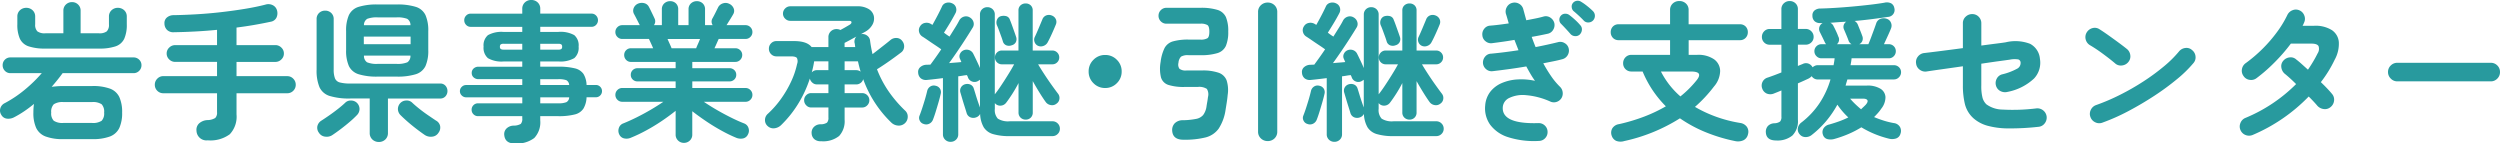<svg xmlns="http://www.w3.org/2000/svg" width="466.919" height="26.796" viewBox="0 0 466.919 26.796">
  <path id="パス_44336" data-name="パス 44336" d="M12.348,1.988a9,9,0,0,1-3.332-.5,3.176,3.176,0,0,1-1.75-1.6,6.707,6.707,0,0,1-.518-2.856q0-.476.028-.868t.084-.756A22.093,22.093,0,0,1,5.04-3.22,18.768,18.768,0,0,1,3.108-2.072a2.294,2.294,0,0,1-1.288.238A1.375,1.375,0,0,1,.756-2.548,1.456,1.456,0,0,1,.574-3.766,1.556,1.556,0,0,1,1.4-4.732,21.982,21.982,0,0,0,5.138-7.238a26.336,26.336,0,0,0,3.178-3.094H2.464a1.385,1.385,0,0,1-1.036-.434,1.455,1.455,0,0,1-.42-1.05,1.408,1.408,0,0,1,.42-1.036,1.408,1.408,0,0,1,1.036-.42H25.452a1.455,1.455,0,0,1,1.05.42,1.385,1.385,0,0,1,.434,1.036,1.43,1.43,0,0,1-.434,1.05,1.43,1.43,0,0,1-1.05.434H12.208q-.448.616-.966,1.26T10.164-7.784q.476-.056,1.022-.1t1.162-.042h5.376a9.212,9.212,0,0,1,3.346.49,3.123,3.123,0,0,1,1.736,1.582,6.786,6.786,0,0,1,.518,2.884,6.707,6.707,0,0,1-.518,2.856,3.178,3.178,0,0,1-1.736,1.6,8.978,8.978,0,0,1-3.346.5ZM8.988-14.924a9.409,9.409,0,0,1-3.136-.42,2.759,2.759,0,0,1-1.624-1.414,6.345,6.345,0,0,1-.476-2.7v-1.428a1.552,1.552,0,0,1,.49-1.2,1.7,1.7,0,0,1,1.19-.448,1.664,1.664,0,0,1,1.162.448,1.552,1.552,0,0,1,.49,1.2v1.428a1.72,1.72,0,0,0,.406,1.316,2.292,2.292,0,0,0,1.5.364h3.36v-4.2a1.54,1.54,0,0,1,.476-1.176,1.615,1.615,0,0,1,1.148-.448,1.581,1.581,0,0,1,1.12.448,1.54,1.54,0,0,1,.476,1.176v4.2h3.416a2.236,2.236,0,0,0,1.47-.364,1.72,1.72,0,0,0,.406-1.316v-1.428a1.552,1.552,0,0,1,.49-1.2,1.664,1.664,0,0,1,1.162-.448,1.7,1.7,0,0,1,1.19.448,1.552,1.552,0,0,1,.49,1.2v1.428a6.345,6.345,0,0,1-.476,2.7,2.759,2.759,0,0,1-1.61,1.414,9.281,9.281,0,0,1-3.122.42ZM12.376-1.036h5.292A2.92,2.92,0,0,0,19.5-1.442a1.986,1.986,0,0,0,.462-1.526A2.031,2.031,0,0,0,19.5-4.522a2.92,2.92,0,0,0-1.834-.406H12.376a2.927,2.927,0,0,0-1.82.406,1.993,1.993,0,0,0-.476,1.554,1.949,1.949,0,0,0,.476,1.526A2.927,2.927,0,0,0,12.376-1.036ZM39.312,2.212a1.859,1.859,0,0,1-2.1-1.764,1.631,1.631,0,0,1,.462-1.372,2.47,2.47,0,0,1,1.638-.644,2.851,2.851,0,0,0,1.4-.392,1.386,1.386,0,0,0,.336-1.092V-6.58H31.024a1.542,1.542,0,0,1-1.134-.462,1.542,1.542,0,0,1-.462-1.134A1.556,1.556,0,0,1,29.89-9.3a1.519,1.519,0,0,1,1.134-.476H41.048v-2.66H33.236a1.556,1.556,0,0,1-1.12-.462A1.487,1.487,0,0,1,31.64-14a1.487,1.487,0,0,1,.476-1.106,1.556,1.556,0,0,1,1.12-.462h7.812v-2.856q-2.016.2-4.06.308t-4,.14a1.671,1.671,0,0,1-1.26-.42,1.664,1.664,0,0,1-.5-1.2,1.342,1.342,0,0,1,.476-1.148,1.944,1.944,0,0,1,1.288-.42Q35-21.2,37.31-21.336t4.62-.406q2.31-.266,4.41-.616t3.724-.77a1.816,1.816,0,0,1,1.414.112,1.523,1.523,0,0,1,.77.952,1.914,1.914,0,0,1-.1,1.358,1.451,1.451,0,0,1-1.078.77q-1.428.308-3.038.588t-3.346.5v3.276H51.94a1.556,1.556,0,0,1,1.12.462A1.487,1.487,0,0,1,53.536-14a1.487,1.487,0,0,1-.476,1.106,1.556,1.556,0,0,1-1.12.462H44.688v2.66h9.464a1.519,1.519,0,0,1,1.134.476,1.556,1.556,0,0,1,.462,1.12,1.542,1.542,0,0,1-.462,1.134,1.542,1.542,0,0,1-1.134.462H44.688v3.948a4.777,4.777,0,0,1-1.26,3.71A6.078,6.078,0,0,1,39.312,2.212Zm31.752-11.9a11.33,11.33,0,0,1-3.584-.448,2.976,2.976,0,0,1-1.806-1.526,7.011,7.011,0,0,1-.518-2.982v-3.528a7.11,7.11,0,0,1,.518-3,2.967,2.967,0,0,1,1.806-1.54,11.33,11.33,0,0,1,3.584-.448h3.5a11.445,11.445,0,0,1,3.612.448,2.967,2.967,0,0,1,1.806,1.54,7.11,7.11,0,0,1,.518,3v3.528a7.011,7.011,0,0,1-.518,2.982,2.976,2.976,0,0,1-1.806,1.526,11.445,11.445,0,0,1-3.612.448Zm.2,12.208a1.721,1.721,0,0,1-1.2-.462,1.607,1.607,0,0,1-.5-1.246V-5.6H65.968a12.4,12.4,0,0,1-3.892-.476,3.076,3.076,0,0,1-1.9-1.652,8.053,8.053,0,0,1-.532-3.248v-9.436a1.518,1.518,0,0,1,.462-1.162,1.594,1.594,0,0,1,1.134-.434,1.594,1.594,0,0,1,1.134.434,1.518,1.518,0,0,1,.462,1.162v9.38a4.532,4.532,0,0,0,.238,1.666,1.319,1.319,0,0,0,.91.77,7.43,7.43,0,0,0,1.96.2H82.712a1.263,1.263,0,0,1,1.008.42,1.45,1.45,0,0,1,.364.98,1.45,1.45,0,0,1-.364.98,1.263,1.263,0,0,1-1.008.42H72.968V.812a1.631,1.631,0,0,1-.49,1.246A1.707,1.707,0,0,1,71.26,2.52ZM79.828,1.2Q79.1.7,78.26.056T76.65-1.26q-.77-.672-1.33-1.232a1.653,1.653,0,0,1-.49-1.12,1.634,1.634,0,0,1,.462-1.148,1.539,1.539,0,0,1,1.078-.462,1.447,1.447,0,0,1,1.162.434q.532.5,1.33,1.134T80.5-2.45q.84.574,1.428.966a1.5,1.5,0,0,1,.784,1.008A1.6,1.6,0,0,1,82.4.812a1.534,1.534,0,0,1-1.162.714A2.039,2.039,0,0,1,79.828,1.2ZM62.664,1.176a1.9,1.9,0,0,1-1.4.35A1.545,1.545,0,0,1,60.088.812a1.534,1.534,0,0,1-.294-1.274,1.661,1.661,0,0,1,.77-1.022q.616-.392,1.442-.966t1.624-1.2q.8-.63,1.33-1.134a1.447,1.447,0,0,1,1.162-.434A1.539,1.539,0,0,1,67.2-4.76a1.634,1.634,0,0,1,.462,1.148,1.653,1.653,0,0,1-.49,1.12A17.879,17.879,0,0,1,65.856-1.26q-.784.672-1.61,1.3T62.664,1.176Zm5.8-16.912H77.2v-1.428H68.46Zm2.632,3.668h3.444a4.752,4.752,0,0,0,2.058-.294,1.415,1.415,0,0,0,.574-1.246h-8.68a1.415,1.415,0,0,0,.574,1.246A4.658,4.658,0,0,0,71.092-12.068Zm-2.6-7.224h8.68a1.347,1.347,0,0,0-.616-1.19,5.113,5.113,0,0,0-2.016-.266H71.092a5.011,5.011,0,0,0-1.988.266A1.347,1.347,0,0,0,68.488-19.292ZM96.656,2.8q-1.792,0-1.96-1.54A1.464,1.464,0,0,1,95.088.028a1.942,1.942,0,0,1,1.344-.56,2.722,2.722,0,0,0,1.344-.322,1.4,1.4,0,0,0,.28-1.05V-2.3H89.8a1.162,1.162,0,0,1-.854-.35,1.162,1.162,0,0,1-.35-.854,1.162,1.162,0,0,1,.35-.854A1.162,1.162,0,0,1,89.8-4.7h8.26v-1.12h-10.5a1.121,1.121,0,0,1-.8-.336,1.084,1.084,0,0,1-.35-.812,1.084,1.084,0,0,1,.35-.812,1.121,1.121,0,0,1,.8-.336h10.5V-9.212H89.88a1.3,1.3,0,0,1-.9-.322,1.053,1.053,0,0,1-.364-.826,1.084,1.084,0,0,1,.364-.854,1.3,1.3,0,0,1,.9-.322h8.176v-.98H94.584a5.093,5.093,0,0,1-2.94-.616,2.546,2.546,0,0,1-.812-2.156,2.5,2.5,0,0,1,.812-2.142,5.189,5.189,0,0,1,2.94-.6h3.472v-.952H88.424a1.14,1.14,0,0,1-.854-.364,1.209,1.209,0,0,1-.35-.868,1.209,1.209,0,0,1,.35-.868,1.14,1.14,0,0,1,.854-.364h9.632v-.868a1.586,1.586,0,0,1,.49-1.232A1.7,1.7,0,0,1,99.736-24a1.7,1.7,0,0,1,1.19.448,1.586,1.586,0,0,1,.49,1.232v.868h9.576a1.14,1.14,0,0,1,.854.364,1.209,1.209,0,0,1,.35.868,1.209,1.209,0,0,1-.35.868,1.14,1.14,0,0,1-.854.364h-9.576v.952H104.8a5.257,5.257,0,0,1,2.968.6,2.5,2.5,0,0,1,.812,2.142,2.546,2.546,0,0,1-.812,2.156,5.159,5.159,0,0,1-2.968.616h-3.388v.98h3.332a12.442,12.442,0,0,1,3.122.308,2.693,2.693,0,0,1,1.624,1.05,4.21,4.21,0,0,1,.574,2.058H111.8a1.106,1.106,0,0,1,.812.336,1.106,1.106,0,0,1,.336.812,1.106,1.106,0,0,1-.336.812,1.106,1.106,0,0,1-.812.336h-1.736a4.484,4.484,0,0,1-.574,2.1,2.668,2.668,0,0,1-1.61,1.106,11.9,11.9,0,0,1-3.136.322h-3.332v.784a4.255,4.255,0,0,1-1.12,3.3A5.369,5.369,0,0,1,96.656,2.8Zm4.76-7.5h3.332a3.976,3.976,0,0,0,1.54-.21,1.049,1.049,0,0,0,.532-.91h-5.4Zm0-3.416h5.4a1.063,1.063,0,0,0-.546-.91,4.408,4.408,0,0,0-1.526-.182h-3.332Zm-6.832-6.608h3.472V-15.82H94.584a.972.972,0,0,0-.546.112.528.528,0,0,0-.154.448.489.489,0,0,0,.154.42A.972.972,0,0,0,94.584-14.728Zm6.832,0H104.8a.972.972,0,0,0,.546-.112.489.489,0,0,0,.154-.42.528.528,0,0,0-.154-.448.972.972,0,0,0-.546-.112h-3.388ZM128.24,2.688a1.525,1.525,0,0,1-1.078-.434A1.484,1.484,0,0,1,126.7,1.12V-3.3q-1.148.924-2.576,1.89T121.2.364a27.873,27.873,0,0,1-2.814,1.344,2.033,2.033,0,0,1-1.26.154,1.3,1.3,0,0,1-.952-.742,1.543,1.543,0,0,1-.084-1.19,1.341,1.341,0,0,1,.84-.882q1.12-.448,2.45-1.106t2.646-1.428q1.316-.77,2.38-1.5h-7.672a1.24,1.24,0,0,1-.91-.378,1.24,1.24,0,0,1-.378-.91,1.24,1.24,0,0,1,.378-.91,1.24,1.24,0,0,1,.91-.378H126.7V-8.792h-7.112a1.243,1.243,0,0,1-.9-.35,1.172,1.172,0,0,1-.364-.882,1.172,1.172,0,0,1,.364-.882,1.243,1.243,0,0,1,.9-.35H126.7v-1.176h-8.344a1.2,1.2,0,0,1-.9-.378,1.265,1.265,0,0,1-.364-.91,1.218,1.218,0,0,1,.364-.9,1.218,1.218,0,0,1,.9-.364H122.5q-.2-.476-.42-.952t-.364-.784h-4.984a1.24,1.24,0,0,1-.91-.378,1.24,1.24,0,0,1-.378-.91,1.24,1.24,0,0,1,.378-.91,1.24,1.24,0,0,1,.91-.378h3.3a.651.651,0,0,1-.112-.168q-.2-.392-.5-.98t-.5-.952a1.278,1.278,0,0,1-.042-1.12,1.5,1.5,0,0,1,.826-.812,1.793,1.793,0,0,1,1.148-.07,1.3,1.3,0,0,1,.868.714q.112.2.308.6l.406.84q.21.434.322.686a1.176,1.176,0,0,1-.112,1.26h1.484v-2.94a1.43,1.43,0,0,1,.462-1.134,1.582,1.582,0,0,1,1.078-.406,1.518,1.518,0,0,1,1.078.406,1.477,1.477,0,0,1,.434,1.134v2.94h1.932v-2.94a1.43,1.43,0,0,1,.462-1.134,1.582,1.582,0,0,1,1.078-.406,1.568,1.568,0,0,1,1.092.406,1.452,1.452,0,0,1,.448,1.134v2.94h1.428a1.184,1.184,0,0,1-.028-1.288q.224-.392.56-1.064l.5-1.008a1.52,1.52,0,0,1,.9-.714,1.5,1.5,0,0,1,1.12.07,1.6,1.6,0,0,1,.854.84,1.223,1.223,0,0,1-.07,1.12q-.2.364-.56.938t-.616.994a.22.22,0,0,0-.042.056.219.219,0,0,1-.042.056h3.556a1.241,1.241,0,0,1,.91.378,1.24,1.24,0,0,1,.378.91,1.24,1.24,0,0,1-.378.91,1.24,1.24,0,0,1-.91.378h-5.012q-.14.308-.35.784t-.434.952h3.892a1.265,1.265,0,0,1,.91.364,1.2,1.2,0,0,1,.378.9,1.24,1.24,0,0,1-.378.91,1.241,1.241,0,0,1-.91.378h-8.036v1.176h6.944a1.243,1.243,0,0,1,.9.35,1.172,1.172,0,0,1,.364.882,1.172,1.172,0,0,1-.364.882,1.243,1.243,0,0,1-.9.35h-6.944V-7.56h9.94a1.241,1.241,0,0,1,.91.378,1.24,1.24,0,0,1,.378.91,1.24,1.24,0,0,1-.378.91,1.241,1.241,0,0,1-.91.378h-7.784q1.064.728,2.366,1.484t2.646,1.428q1.344.672,2.492,1.12a1.341,1.341,0,0,1,.84.882,1.469,1.469,0,0,1-.112,1.19,1.292,1.292,0,0,1-.924.742,2.193,2.193,0,0,1-1.26-.126A27.147,27.147,0,0,1,135.3.42q-1.484-.812-2.912-1.778T129.808-3.22V1.12a1.484,1.484,0,0,1-.462,1.134A1.559,1.559,0,0,1,128.24,2.688Zm-2.3-17.668h4.592q.112-.308.322-.77t.406-.966h-6.076q.224.5.434.966T125.944-14.98ZM153.86,2.38a1.766,1.766,0,0,1-1.232-.364A1.5,1.5,0,0,1,152.1.924a1.486,1.486,0,0,1,.406-1.19,1.72,1.72,0,0,1,1.246-.518,2.121,2.121,0,0,0,1.218-.308,1.3,1.3,0,0,0,.266-.952V-3.92h-3.22a1.243,1.243,0,0,1-.924-.406,1.31,1.31,0,0,1-.392-.938,1.3,1.3,0,0,1,.392-.952,1.264,1.264,0,0,1,.924-.392h3.22V-8.232h-2.156a1.23,1.23,0,0,1-.84-.322,1.5,1.5,0,0,1-.476-.77,21.574,21.574,0,0,1-2.226,4.788A20.436,20.436,0,0,1,146.44-.672a2.135,2.135,0,0,1-1.246.63A1.56,1.56,0,0,1,143.92-.42a1.466,1.466,0,0,1-.532-1.19,1.541,1.541,0,0,1,.532-1.134A17.893,17.893,0,0,0,146.4-5.558a20.071,20.071,0,0,0,1.876-3.22,15.3,15.3,0,0,0,1.106-3.262,1.44,1.44,0,0,0-.028-1.12q-.224-.308-1.12-.308h-2.688a1.362,1.362,0,0,1-1.022-.42,1.4,1.4,0,0,1-.406-1.008,1.4,1.4,0,0,1,.406-1.008,1.362,1.362,0,0,1,1.022-.42h3.276q2.408,0,3.276,1.12h3.136v-1.82a1.462,1.462,0,0,1,.448-1.12,1.5,1.5,0,0,1,1.064-.42,1.605,1.605,0,0,1,.728.168q.476-.252.938-.518t.742-.434q.392-.224.392-.49t-.5-.266H148.12a1.319,1.319,0,0,1-.966-.406,1.288,1.288,0,0,1-.406-.938,1.319,1.319,0,0,1,.406-.966,1.319,1.319,0,0,1,.966-.406h12.46a3.937,3.937,0,0,1,2.184.518,2.066,2.066,0,0,1,.952,1.3,2.334,2.334,0,0,1-.252,1.6,3.389,3.389,0,0,1-1.428,1.372l-.784.448a.226.226,0,0,1,.1-.028.1.1,0,0,0,.07-.028,1.466,1.466,0,0,1,1.064.308,1.309,1.309,0,0,1,.532.952q.084.644.2,1.274t.252,1.218q.56-.42,1.2-.924l1.232-.966q.588-.462.952-.77A1.636,1.636,0,0,1,168-16.9a1.342,1.342,0,0,1,1.036.574,1.54,1.54,0,0,1,.336,1.12,1.391,1.391,0,0,1-.56,1.008q-.476.364-1.3.966t-1.694,1.19q-.868.588-1.512.98A19.856,19.856,0,0,0,166.5-6.9,23.309,23.309,0,0,0,169.6-3.3a1.489,1.489,0,0,1,.448,1.162,1.635,1.635,0,0,1-.532,1.162,1.673,1.673,0,0,1-1.26.434,1.991,1.991,0,0,1-1.288-.574,21.243,21.243,0,0,1-5.236-8.092,1.284,1.284,0,0,1-.476.7,1.34,1.34,0,0,1-.84.28h-2.156v1.624h3.276a1.3,1.3,0,0,1,.952.392,1.3,1.3,0,0,1,.392.952,1.31,1.31,0,0,1-.392.938,1.274,1.274,0,0,1-.952.406h-3.276v2.268A4.057,4.057,0,0,1,157.234,1.4,4.779,4.779,0,0,1,153.86,2.38Zm-1.736-12.852a1.254,1.254,0,0,1,.952-.42h2.156v-1.652h-2.66l-.028.168A17.91,17.91,0,0,1,152.124-10.472Zm9.128-.14q-.28-.924-.5-1.932h-2.492v1.652h2.156A1.34,1.34,0,0,1,161.252-10.612Zm-3-4.592h1.988l-.056-.448a2.785,2.785,0,0,0-.084-.42,1.476,1.476,0,0,1,.07-.616,1.243,1.243,0,0,1,.294-.476q-.532.28-1.092.588t-1.12.588Zm19.8,17.7a1.425,1.425,0,0,1-1.008-.392,1.35,1.35,0,0,1-.42-1.036V-9.408q-.868.112-1.638.2t-1.33.14a1.554,1.554,0,0,1-1.176-.308A1.438,1.438,0,0,1,172-10.388a1.164,1.164,0,0,1,.336-1.022,1.786,1.786,0,0,1,1.2-.49l.756-.028q.392-.532.924-1.274t1.092-1.582q-.5-.364-1.2-.826t-1.33-.9q-.63-.434-.994-.658a1.4,1.4,0,0,1-.616-.868,1.283,1.283,0,0,1,.2-1.064,1.3,1.3,0,0,1,.91-.616,1.519,1.519,0,0,1,1.106.2l.28.168q.28-.5.63-1.148t.658-1.26q.308-.616.476-.98a1.179,1.179,0,0,1,.812-.728,1.539,1.539,0,0,1,1.148.112,1.217,1.217,0,0,1,.686.8,1.337,1.337,0,0,1-.126,1.05q-.2.392-.574,1.05t-.8,1.344q-.42.686-.756,1.218.5.392,1.036.728l1.05-1.68q.49-.784.77-1.344a1.463,1.463,0,0,1,.868-.7,1.333,1.333,0,0,1,1.092.14,1.432,1.432,0,0,1,.686.84,1.241,1.241,0,0,1-.154,1.092q-.56.924-1.3,2.072t-1.54,2.324q-.8,1.176-1.554,2.212.588-.056,1.176-.1t1.12-.1l-.252-.588a1.067,1.067,0,0,1,0-.952,1.3,1.3,0,0,1,.7-.672,1.431,1.431,0,0,1,1.022-.014,1.349,1.349,0,0,1,.742.658q.224.448.6,1.232t.658,1.456v-9.968a1.329,1.329,0,0,1,.406-1.022,1.369,1.369,0,0,1,.966-.378,1.4,1.4,0,0,1,.994.378,1.329,1.329,0,0,1,.406,1.022V-6.384q.5-.616,1.162-1.61t1.33-2.072q.672-1.078,1.12-1.918h-2.3a1.24,1.24,0,0,1-.91-.378,1.241,1.241,0,0,1-.378-.91,1.24,1.24,0,0,1,.378-.91,1.241,1.241,0,0,1,.91-.378h3.108v-7.476a1.229,1.229,0,0,1,.392-.966,1.379,1.379,0,0,1,.952-.35,1.328,1.328,0,0,1,.938.35,1.251,1.251,0,0,1,.378.966v7.476h3.668a1.24,1.24,0,0,1,.91.378,1.24,1.24,0,0,1,.378.91,1.241,1.241,0,0,1-.378.91,1.24,1.24,0,0,1-.91.378H194.4q.476.812,1.162,1.862t1.386,2.03q.7.98,1.176,1.6a1.273,1.273,0,0,1,.252.994,1.218,1.218,0,0,1-.532.854,1.286,1.286,0,0,1-1.036.28,1.446,1.446,0,0,1-.952-.532q-.532-.728-1.19-1.792T193.4-8.848V-3a1.3,1.3,0,0,1-.378.98,1.3,1.3,0,0,1-.938.364,1.348,1.348,0,0,1-.952-.364,1.273,1.273,0,0,1-.392-.98V-8.484q-.532,1.036-1.148,2t-1.176,1.694a1.371,1.371,0,0,1-.924.518,1.286,1.286,0,0,1-1.008-.294l-.168-.168v1.064a2.378,2.378,0,0,0,.56,1.834,3.589,3.589,0,0,0,2.24.49h7.952a1.352,1.352,0,0,1,.994.406,1.352,1.352,0,0,1,.406.994,1.319,1.319,0,0,1-.406.966,1.352,1.352,0,0,1-.994.406h-7.952a10.552,10.552,0,0,1-3.136-.378A3.057,3.057,0,0,1,184.24-.224a5.433,5.433,0,0,1-.672-2.492,1.307,1.307,0,0,1-.756.644,1.442,1.442,0,0,1-1.064-.014,1.23,1.23,0,0,1-.7-.8q-.14-.476-.364-1.176t-.434-1.414l-.35-1.19a1.232,1.232,0,0,1,.1-1.022,1.267,1.267,0,0,1,.77-.574,1.446,1.446,0,0,1,.994.07,1.156,1.156,0,0,1,.63.77q.14.42.336,1.078t.42,1.316q.224.658.392,1.106V-9.1a4.7,4.7,0,0,1-.448.28,1.283,1.283,0,0,1-1.078.028,1.274,1.274,0,0,1-.714-.728,1.094,1.094,0,0,0-.084-.224l-.112-.224q-.364.028-.77.1t-.854.126V1.064a1.35,1.35,0,0,1-.42,1.036A1.425,1.425,0,0,1,178.052,2.492ZM173.04-.84a1.139,1.139,0,0,1-.742-.616,1.1,1.1,0,0,1-.042-.952q.224-.56.5-1.4t.532-1.708q.252-.868.392-1.484a1.324,1.324,0,0,1,.588-.84,1.2,1.2,0,0,1,.98-.14,1.24,1.24,0,0,1,.812.532,1.231,1.231,0,0,1,.14,1.008q-.14.644-.392,1.512t-.518,1.736q-.266.868-.518,1.512a1.388,1.388,0,0,1-.686.784A1.281,1.281,0,0,1,173.04-.84Zm21.308-14.616a1.2,1.2,0,0,1-.616-.714,1.17,1.17,0,0,1,.056-.938q.308-.644.714-1.61t.686-1.638a1.273,1.273,0,0,1,.714-.756,1.381,1.381,0,0,1,1.022,0,1.342,1.342,0,0,1,.77.672,1.215,1.215,0,0,1,.014,1.036q-.28.7-.742,1.722t-.826,1.666a1.43,1.43,0,0,1-.8.616A1.308,1.308,0,0,1,194.348-15.456Zm-4.872-.084a1.412,1.412,0,0,1-1.036,0,1.1,1.1,0,0,1-.616-.7q-.112-.392-.322-.966l-.42-1.148q-.21-.574-.378-.938a1.36,1.36,0,0,1,.028-1.05,1.087,1.087,0,0,1,.7-.63,1.949,1.949,0,0,1,1.036,0,1.014,1.014,0,0,1,.672.7q.168.392.378.98l.42,1.176q.21.588.35,1.008a1.27,1.27,0,0,1-.042.966A1.173,1.173,0,0,1,189.476-15.54ZM206.92-7.56a2.972,2.972,0,0,1-2.184-.9,2.972,2.972,0,0,1-.9-2.184,2.972,2.972,0,0,1,.9-2.184,2.972,2.972,0,0,1,2.184-.9,2.972,2.972,0,0,1,2.184.9,2.972,2.972,0,0,1,.9,2.184,2.972,2.972,0,0,1-.9,2.184A2.972,2.972,0,0,1,206.92-7.56ZM221.536,2.1q-2.016,0-2.1-1.736a1.789,1.789,0,0,1,.476-1.33,2.079,2.079,0,0,1,1.54-.574,14.111,14.111,0,0,0,2.464-.252,2.294,2.294,0,0,0,1.3-.714,3.429,3.429,0,0,0,.63-1.582q.056-.392.14-.854t.14-.938a1.94,1.94,0,0,0-.21-1.512,2.622,2.622,0,0,0-1.722-.364H221.76a9.432,9.432,0,0,1-3.024-.378,2.1,2.1,0,0,1-1.386-1.4,7,7,0,0,1-.07-2.9,8.037,8.037,0,0,1,.742-2.6,2.57,2.57,0,0,1,1.554-1.232,10.284,10.284,0,0,1,2.968-.336h2.128a2.4,2.4,0,0,0,1.372-.266q.336-.266.336-1.218t-.336-1.218a2.4,2.4,0,0,0-1.372-.266h-6.3a1.43,1.43,0,0,1-1.05-.434,1.43,1.43,0,0,1-.434-1.05,1.43,1.43,0,0,1,.434-1.05,1.43,1.43,0,0,1,1.05-.434h6.3a10.359,10.359,0,0,1,3.234.392,2.528,2.528,0,0,1,1.568,1.344,6.658,6.658,0,0,1,.434,2.688,6.675,6.675,0,0,1-.434,2.674,2.52,2.52,0,0,1-1.568,1.358,10.359,10.359,0,0,1-3.234.392h-2.184a2.479,2.479,0,0,0-1.386.266,1.8,1.8,0,0,0-.49,1.162,1.344,1.344,0,0,0,.182,1.106,1.881,1.881,0,0,0,1.33.322h2.856a9.133,9.133,0,0,1,3.122.42A2.449,2.449,0,0,1,229.6-9a5.942,5.942,0,0,1,.2,2.758q-.056.672-.182,1.456t-.21,1.316a8.7,8.7,0,0,1-1.288,3.5,4.311,4.311,0,0,1-2.436,1.638A16.031,16.031,0,0,1,221.536,2.1Zm15.736.252a1.8,1.8,0,0,1-1.26-.49,1.685,1.685,0,0,1-.532-1.3V-21.728a1.685,1.685,0,0,1,.532-1.3,1.8,1.8,0,0,1,1.26-.49,1.784,1.784,0,0,1,1.274.49,1.708,1.708,0,0,1,.518,1.3V.56a1.708,1.708,0,0,1-.518,1.3A1.784,1.784,0,0,1,237.272,2.352Zm12.46.14a1.425,1.425,0,0,1-1.008-.392,1.35,1.35,0,0,1-.42-1.036V-9.408q-.868.112-1.638.2t-1.33.14a1.554,1.554,0,0,1-1.176-.308,1.438,1.438,0,0,1-.476-1.008,1.164,1.164,0,0,1,.336-1.022,1.786,1.786,0,0,1,1.2-.49l.756-.028q.392-.532.924-1.274T248-14.784q-.5-.364-1.2-.826t-1.33-.9q-.63-.434-.994-.658a1.4,1.4,0,0,1-.616-.868,1.283,1.283,0,0,1,.2-1.064,1.3,1.3,0,0,1,.91-.616,1.519,1.519,0,0,1,1.106.2l.28.168q.28-.5.63-1.148t.658-1.26q.308-.616.476-.98a1.179,1.179,0,0,1,.812-.728,1.539,1.539,0,0,1,1.148.112,1.217,1.217,0,0,1,.686.8,1.337,1.337,0,0,1-.126,1.05q-.2.392-.574,1.05t-.8,1.344q-.42.686-.756,1.218.5.392,1.036.728l1.05-1.68q.49-.784.77-1.344a1.463,1.463,0,0,1,.868-.7,1.333,1.333,0,0,1,1.092.14,1.432,1.432,0,0,1,.686.84,1.241,1.241,0,0,1-.154,1.092q-.56.924-1.3,2.072t-1.54,2.324q-.8,1.176-1.554,2.212.588-.056,1.176-.1t1.12-.1l-.252-.588a1.067,1.067,0,0,1,0-.952,1.3,1.3,0,0,1,.7-.672,1.431,1.431,0,0,1,1.022-.014,1.349,1.349,0,0,1,.742.658q.224.448.6,1.232t.658,1.456v-9.968a1.329,1.329,0,0,1,.406-1.022,1.369,1.369,0,0,1,.966-.378,1.4,1.4,0,0,1,.994.378,1.329,1.329,0,0,1,.406,1.022V-6.384q.5-.616,1.162-1.61t1.33-2.072q.672-1.078,1.12-1.918h-2.3a1.241,1.241,0,0,1-.91-.378,1.241,1.241,0,0,1-.378-.91,1.241,1.241,0,0,1,.378-.91,1.241,1.241,0,0,1,.91-.378h3.108v-7.476a1.229,1.229,0,0,1,.392-.966,1.379,1.379,0,0,1,.952-.35,1.328,1.328,0,0,1,.938.35,1.252,1.252,0,0,1,.378.966v7.476h3.668a1.24,1.24,0,0,1,.91.378,1.241,1.241,0,0,1,.378.91,1.241,1.241,0,0,1-.378.91,1.24,1.24,0,0,1-.91.378h-2.66q.476.812,1.162,1.862t1.386,2.03q.7.98,1.176,1.6a1.273,1.273,0,0,1,.252.994,1.218,1.218,0,0,1-.532.854,1.286,1.286,0,0,1-1.036.28,1.446,1.446,0,0,1-.952-.532q-.532-.728-1.19-1.792t-1.274-2.156V-3a1.3,1.3,0,0,1-.378.98,1.3,1.3,0,0,1-.938.364,1.348,1.348,0,0,1-.952-.364,1.273,1.273,0,0,1-.392-.98V-8.484q-.532,1.036-1.148,2t-1.176,1.694a1.371,1.371,0,0,1-.924.518,1.286,1.286,0,0,1-1.008-.294l-.168-.168v1.064a2.378,2.378,0,0,0,.56,1.834,3.589,3.589,0,0,0,2.24.49h7.952a1.352,1.352,0,0,1,.994.406,1.352,1.352,0,0,1,.406.994,1.319,1.319,0,0,1-.406.966,1.352,1.352,0,0,1-.994.406h-7.952a10.551,10.551,0,0,1-3.136-.378A3.057,3.057,0,0,1,255.92-.224a5.433,5.433,0,0,1-.672-2.492,1.307,1.307,0,0,1-.756.644,1.442,1.442,0,0,1-1.064-.014,1.23,1.23,0,0,1-.7-.8q-.14-.476-.364-1.176t-.434-1.414l-.35-1.19a1.232,1.232,0,0,1,.1-1.022,1.267,1.267,0,0,1,.77-.574,1.446,1.446,0,0,1,.994.07,1.156,1.156,0,0,1,.63.77q.14.42.336,1.078t.42,1.316q.224.658.392,1.106V-9.1a4.7,4.7,0,0,1-.448.28,1.283,1.283,0,0,1-1.078.028,1.274,1.274,0,0,1-.714-.728,1.094,1.094,0,0,0-.084-.224l-.112-.224q-.364.028-.77.1t-.854.126V1.064a1.35,1.35,0,0,1-.42,1.036A1.425,1.425,0,0,1,249.732,2.492ZM244.72-.84a1.139,1.139,0,0,1-.742-.616,1.1,1.1,0,0,1-.042-.952q.224-.56.5-1.4t.532-1.708q.252-.868.392-1.484a1.324,1.324,0,0,1,.588-.84,1.2,1.2,0,0,1,.98-.14,1.24,1.24,0,0,1,.812.532,1.231,1.231,0,0,1,.14,1.008q-.14.644-.392,1.512t-.518,1.736q-.266.868-.518,1.512a1.388,1.388,0,0,1-.686.784A1.281,1.281,0,0,1,244.72-.84Zm21.308-14.616a1.2,1.2,0,0,1-.616-.714,1.17,1.17,0,0,1,.056-.938q.308-.644.714-1.61t.686-1.638a1.273,1.273,0,0,1,.714-.756,1.381,1.381,0,0,1,1.022,0,1.342,1.342,0,0,1,.77.672,1.216,1.216,0,0,1,.014,1.036q-.28.7-.742,1.722t-.826,1.666a1.43,1.43,0,0,1-.8.616A1.308,1.308,0,0,1,266.028-15.456Zm-4.872-.084a1.412,1.412,0,0,1-1.036,0,1.1,1.1,0,0,1-.616-.7q-.112-.392-.322-.966l-.42-1.148q-.21-.574-.378-.938a1.36,1.36,0,0,1,.028-1.05,1.087,1.087,0,0,1,.7-.63,1.949,1.949,0,0,1,1.036,0,1.014,1.014,0,0,1,.672.7q.168.392.378.98l.42,1.176q.21.588.35,1.008a1.27,1.27,0,0,1-.042.966A1.173,1.173,0,0,1,261.156-15.54Zm26.8,17.864a15.943,15.943,0,0,1-5.768-.7A6.668,6.668,0,0,1,278.81-.728a5.3,5.3,0,0,1-.91-3.584,4.74,4.74,0,0,1,.952-2.548,5.394,5.394,0,0,1,2.114-1.61,8.657,8.657,0,0,1,2.912-.686A11.9,11.9,0,0,1,287.2-8.9a15.26,15.26,0,0,1-.84-1.288q-.392-.672-.784-1.4-1.624.28-3.234.5t-3.094.392a1.556,1.556,0,0,1-1.19-.392,1.607,1.607,0,0,1-.574-1.12,1.724,1.724,0,0,1,.406-1.218,1.465,1.465,0,0,1,1.106-.546q2.408-.224,5.124-.644l-.756-1.932q-1.12.2-2.2.35t-1.974.266a1.574,1.574,0,0,1-1.218-.35,1.525,1.525,0,0,1-.6-1.106,1.6,1.6,0,0,1,.336-1.218,1.48,1.48,0,0,1,1.092-.6q.756-.056,1.652-.168t1.848-.252q-.14-.476-.266-.924t-.266-.868a1.65,1.65,0,0,1,.182-1.274,1.583,1.583,0,0,1,1.022-.77,1.65,1.65,0,0,1,1.274.182,1.583,1.583,0,0,1,.77,1.022q.14.5.28,1.022t.28,1.022q.9-.168,1.736-.336t1.512-.364a1.509,1.509,0,0,1,1.246.21,1.706,1.706,0,0,1,.742,1.022,1.667,1.667,0,0,1-.224,1.26,1.532,1.532,0,0,1-1.008.728q-.644.14-1.414.294t-1.582.294q.168.476.35.952t.378.952q1.148-.224,2.226-.462t1.974-.462a1.577,1.577,0,0,1,1.26.2,1.532,1.532,0,0,1,.728,1.008,1.661,1.661,0,0,1-.21,1.246,1.605,1.605,0,0,1-1.022.742q-.728.2-1.624.378t-1.9.378a26.532,26.532,0,0,0,1.484,2.422,13.106,13.106,0,0,0,1.652,1.974,1.678,1.678,0,0,1,.49,1.022,1.689,1.689,0,0,1-.238,1.106,1.674,1.674,0,0,1-.9.686,1.6,1.6,0,0,1-1.12-.042,13.837,13.837,0,0,0-4.62-1.218,5.859,5.859,0,0,0-3.122.532,2.061,2.061,0,0,0-1.19,1.75q-.168,3.136,6.636,2.94a1.619,1.619,0,0,1,1.2.434,1.6,1.6,0,0,1,.532,1.162,1.619,1.619,0,0,1-.434,1.2A1.6,1.6,0,0,1,287.952,2.324Zm7.616-19.88a1.155,1.155,0,0,1-.882.308,1.205,1.205,0,0,1-.854-.392q-.336-.392-.854-.952t-.938-.98a1.033,1.033,0,0,1-.294-.728,1.114,1.114,0,0,1,.322-.812,1.078,1.078,0,0,1,.756-.322,1.233,1.233,0,0,1,.812.266,13.3,13.3,0,0,1,1.022.854,9.953,9.953,0,0,1,.994,1.022,1.118,1.118,0,0,1,.308.854A1.386,1.386,0,0,1,295.568-17.556Zm.756-2.576q-.364-.392-.91-.9t-1.022-.9a1.1,1.1,0,0,1-.336-.714,1.037,1.037,0,0,1,.252-.826,1.126,1.126,0,0,1,.742-.378,1.165,1.165,0,0,1,.8.21,9.737,9.737,0,0,1,1.106.784,12.858,12.858,0,0,1,1.05.924,1.221,1.221,0,0,1,.378.854,1.262,1.262,0,0,1-.322.882,1.205,1.205,0,0,1-.854.392A1.11,1.11,0,0,1,296.324-20.132Zm7.532,22.484a2.283,2.283,0,0,1-1.5-.042,1.593,1.593,0,0,1-.826-.938,1.634,1.634,0,0,1,.084-1.358A1.752,1.752,0,0,1,302.9-.812,34.288,34.288,0,0,0,307.65-2.24a27.72,27.72,0,0,0,3.99-1.9A20.2,20.2,0,0,1,309.2-7.1a20.3,20.3,0,0,1-1.9-3.542h-2.072a1.508,1.508,0,0,1-1.134-.448,1.511,1.511,0,0,1-.434-1.092,1.559,1.559,0,0,1,.434-1.106,1.484,1.484,0,0,1,1.134-.462h7.2v-2.744h-9.6a1.406,1.406,0,0,1-1.078-.434,1.482,1.482,0,0,1-.406-1.05,1.469,1.469,0,0,1,.406-1.064,1.431,1.431,0,0,1,1.078-.42h9.6v-2.632a1.607,1.607,0,0,1,.5-1.246,1.757,1.757,0,0,1,1.232-.462,1.757,1.757,0,0,1,1.232.462,1.607,1.607,0,0,1,.5,1.246v2.632h9.576a1.43,1.43,0,0,1,1.078.42,1.469,1.469,0,0,1,.406,1.064,1.482,1.482,0,0,1-.406,1.05,1.406,1.406,0,0,1-1.078.434H315.9v2.744h1.568a5.166,5.166,0,0,1,3.192.84,2.719,2.719,0,0,1,1.12,2.2,4.6,4.6,0,0,1-1.148,2.87,25.5,25.5,0,0,1-3.556,3.808A24.154,24.154,0,0,0,321.006-2.2,24.952,24.952,0,0,0,325.5-1.036a1.862,1.862,0,0,1,1.26.714,1.6,1.6,0,0,1,.224,1.386A1.6,1.6,0,0,1,326.13,2.2a2.441,2.441,0,0,1-1.554.154A30.676,30.676,0,0,1,319.088.7a24.839,24.839,0,0,1-4.816-2.6A32.239,32.239,0,0,1,303.856,2.352Zm10.5-8.344a19.237,19.237,0,0,0,2.968-2.94q.7-.84.476-1.274t-1.512-.434h-5.572A15.441,15.441,0,0,0,314.356-5.992ZM332.248,2.24q-1.848,0-1.932-1.512a1.6,1.6,0,0,1,.392-1.2,1.751,1.751,0,0,1,1.2-.5,1.941,1.941,0,0,0,1.064-.322,1.248,1.248,0,0,0,.252-.91v-4.9q-.392.168-.742.308l-.63.252a1.745,1.745,0,0,1-1.316.042,1.567,1.567,0,0,1-.9-.966,1.566,1.566,0,0,1,.056-1.232,1.544,1.544,0,0,1,.98-.812q.5-.168,1.176-.42t1.372-.532v-5.18h-2.184a1.408,1.408,0,0,1-1.036-.42,1.408,1.408,0,0,1-.42-1.036,1.455,1.455,0,0,1,.42-1.05,1.385,1.385,0,0,1,1.036-.434h2.184V-22.26a1.44,1.44,0,0,1,.462-1.12,1.552,1.552,0,0,1,1.078-.42,1.538,1.538,0,0,1,1.092.42,1.462,1.462,0,0,1,.448,1.12v3.668h1.456a1.43,1.43,0,0,1,1.05.434,1.43,1.43,0,0,1,.434,1.05,1.385,1.385,0,0,1-.434,1.036,1.455,1.455,0,0,1-1.05.42h-1.456v3.976q.252-.112.476-.2t.42-.168a1.321,1.321,0,0,1,1.12-.056,1.428,1.428,0,0,1,.728.672,1.919,1.919,0,0,1,.434-.28,1.2,1.2,0,0,1,.518-.112h2.968q.056-.308.112-.63t.084-.658H340.7a1.264,1.264,0,0,1-.924-.392,1.264,1.264,0,0,1-.392-.924,1.251,1.251,0,0,1,.392-.938,1.287,1.287,0,0,1,.924-.378h.868a1.542,1.542,0,0,1-.252-.392q-.168-.364-.434-.91t-.49-.994a1.223,1.223,0,0,1-.07-.938,1.256,1.256,0,0,1,.6-.714h-.392a1.537,1.537,0,0,1-1.064-.308,1.319,1.319,0,0,1-.448-1.036,1.168,1.168,0,0,1,.406-1.022,1.706,1.706,0,0,1,1.106-.35q1.2-.028,2.786-.126t3.262-.252q1.68-.154,3.234-.336t2.674-.378a1.788,1.788,0,0,1,1.26.14,1.226,1.226,0,0,1,.56.84,1.3,1.3,0,0,1-1.232,1.68q-1.288.2-2.9.406t-3.29.35a1.34,1.34,0,0,1,.616.7q.168.42.434,1.078t.378.994a1.236,1.236,0,0,1,.042.91,1.153,1.153,0,0,1-.6.658h1.708q.224-.5.518-1.288t.56-1.512q.266-.728.378-1.064a1.353,1.353,0,0,1,.784-.868,1.747,1.747,0,0,1,1.232,0,1.218,1.218,0,0,1,.742.7,1.348,1.348,0,0,1,.014,1.092q-.168.448-.574,1.33l-.742,1.61h.9a1.274,1.274,0,0,1,.938.378,1.274,1.274,0,0,1,.378.938,1.287,1.287,0,0,1-.378.924,1.25,1.25,0,0,1-.938.392h-6.944q-.028.336-.084.658t-.112.63h8.092a1.321,1.321,0,0,1,.952.378,1.251,1.251,0,0,1,.392.938,1.311,1.311,0,0,1-.392.938,1.274,1.274,0,0,1-.952.406h-8.68l-.168.56q-.084.28-.168.588h3.976a4.563,4.563,0,0,1,2.534.588,1.947,1.947,0,0,1,.938,1.568,3.456,3.456,0,0,1-.784,2.156,7.27,7.27,0,0,1-.616.8q-.336.378-.728.77.868.364,1.792.658a14.164,14.164,0,0,0,1.9.462,1.517,1.517,0,0,1,1.162.756A1.528,1.528,0,0,1,355.46.98a1.274,1.274,0,0,1-.868.9,2.448,2.448,0,0,1-1.372,0,18.438,18.438,0,0,1-5.068-2.1,17.558,17.558,0,0,1-2.394,1.246,21.489,21.489,0,0,1-2.674.938,2.567,2.567,0,0,1-1.246.028,1.184,1.184,0,0,1-.854-.812,1.359,1.359,0,0,1,.1-1.19,1.679,1.679,0,0,1,1.106-.742q.98-.28,1.862-.6a15.965,15.965,0,0,0,1.666-.714,13.891,13.891,0,0,1-2.044-2.38,18.593,18.593,0,0,1-2.058,3.024,17.837,17.837,0,0,1-2.73,2.632,1.767,1.767,0,0,1-1.2.392,1.353,1.353,0,0,1-1.064-.532,1.377,1.377,0,0,1-.322-1.176,1.7,1.7,0,0,1,.686-1.036,15.206,15.206,0,0,0,3.374-3.612,16.27,16.27,0,0,0,2.03-4.4H340a1.3,1.3,0,0,1-1.12-.616,2.29,2.29,0,0,1-.588.448l-.882.406q-.518.238-1.106.49v6.776a3.793,3.793,0,0,1-1.036,2.968A4.407,4.407,0,0,1,332.248,2.24Zm11.34-17.976h2.744a1.261,1.261,0,0,1-.56-.644q-.112-.336-.378-.98t-.462-1.092a1.167,1.167,0,0,1-.084-.826,1.157,1.157,0,0,1,.476-.658q-.756.028-1.5.084l-1.47.112a1.226,1.226,0,0,1,.616.644q.224.42.49.994a9.351,9.351,0,0,1,.378.91A1.154,1.154,0,0,1,343.588-15.736ZM348.1-3.584q.224-.224.434-.42t.406-.392q.5-.56.35-.868t-.854-.308h-2.38a13.312,13.312,0,0,0,.994,1.05Q347.564-4.032,348.1-3.584Zm33.1,3.276a47.682,47.682,0,0,1-5.6.294,14.941,14.941,0,0,1-3.892-.5,6.637,6.637,0,0,1-2.576-1.358,5.294,5.294,0,0,1-1.638-2.688,14.6,14.6,0,0,1-.378-3.472V-11.62q-1.932.28-3.738.532t-3.066.448a1.7,1.7,0,0,1-1.274-.35,1.612,1.612,0,0,1-.658-1.134,1.616,1.616,0,0,1,.322-1.288,1.733,1.733,0,0,1,1.134-.672q1.232-.14,3.206-.392t4.074-.532v-4.648a1.608,1.608,0,0,1,.518-1.218,1.715,1.715,0,0,1,1.218-.49,1.63,1.63,0,0,1,1.218.5,1.7,1.7,0,0,1,.49,1.232v4.144q1.652-.224,2.884-.378t1.708-.238a7.665,7.665,0,0,1,4.522.294,3.492,3.492,0,0,1,1.834,2.814,4.3,4.3,0,0,1-1.106,3.668,10.021,10.021,0,0,1-4.942,2.492,1.876,1.876,0,0,1-1.316-.14,1.628,1.628,0,0,1-.84-1.008,1.711,1.711,0,0,1,.126-1.3,1.573,1.573,0,0,1,1.022-.826,11.3,11.3,0,0,0,2.758-1.036,1.189,1.189,0,0,0,.686-1.092.642.642,0,0,0-.42-.658,4.407,4.407,0,0,0-1.6.042q-.588.084-2.03.28t-3.29.476v4.06a8.721,8.721,0,0,0,.224,2.282,2.714,2.714,0,0,0,.728,1.246,5.266,5.266,0,0,0,3.024.98,35.95,35.95,0,0,0,6.328-.224,1.727,1.727,0,0,1,1.274.392,1.717,1.717,0,0,1,.63,1.176,1.731,1.731,0,0,1-.392,1.26A1.6,1.6,0,0,1,381.192-.308Zm11.984-.784a1.652,1.652,0,0,1-1.33-.056,1.708,1.708,0,0,1-.91-.98,1.652,1.652,0,0,1,.056-1.33,1.708,1.708,0,0,1,.98-.91A38.019,38.019,0,0,0,396.494-6.3a45.367,45.367,0,0,0,4.368-2.506,39.437,39.437,0,0,0,3.808-2.8,20.943,20.943,0,0,0,2.814-2.786,1.787,1.787,0,0,1,1.19-.644,1.522,1.522,0,0,1,1.246.392,1.687,1.687,0,0,1,.644,1.162,1.6,1.6,0,0,1-.392,1.274,22.776,22.776,0,0,1-3.052,2.982A46.6,46.6,0,0,1,402.864-6.1q-2.352,1.54-4.844,2.856A37.206,37.206,0,0,1,393.176-1.092Zm2.408-11.032q-1.064-.9-2.38-1.862a26.758,26.758,0,0,0-2.38-1.582,1.726,1.726,0,0,1-.784-1.078,1.683,1.683,0,0,1,.2-1.3,1.783,1.783,0,0,1,1.078-.8,1.577,1.577,0,0,1,1.3.21q.756.476,1.722,1.162t1.876,1.358q.91.672,1.5,1.148a1.739,1.739,0,0,1,.658,1.162,1.609,1.609,0,0,1-.35,1.274,1.739,1.739,0,0,1-1.162.658A1.609,1.609,0,0,1,395.584-12.124ZM421.26,1.2a1.731,1.731,0,0,1-1.33.028,1.706,1.706,0,0,1-.966-.924,1.653,1.653,0,0,1-.014-1.316,1.662,1.662,0,0,1,.91-.952,29.125,29.125,0,0,0,9.492-6.328q-.616-.616-1.176-1.12t-.952-.812a1.883,1.883,0,0,1-.63-1.176,1.507,1.507,0,0,1,.35-1.232,1.787,1.787,0,0,1,1.19-.644,1.522,1.522,0,0,1,1.246.392q.476.364,1.022.854t1.162,1.05q.5-.728.952-1.484t.84-1.54a1.537,1.537,0,0,0,.182-1.386q-.266-.462-1.358-.462h-3.808a32.175,32.175,0,0,1-3.136,3.6,29.576,29.576,0,0,1-3.3,2.87,1.66,1.66,0,0,1-1.3.294,1.61,1.61,0,0,1-1.106-.714,1.636,1.636,0,0,1-.294-1.288,1.7,1.7,0,0,1,.714-1.12,26.638,26.638,0,0,0,3.122-2.66,26.42,26.42,0,0,0,2.7-3.122,19.443,19.443,0,0,0,1.932-3.178,1.774,1.774,0,0,1,.966-.91,1.62,1.62,0,0,1,1.3.014,1.66,1.66,0,0,1,.91.966,1.611,1.611,0,0,1-.042,1.33q-.056.14-.126.294a2.915,2.915,0,0,1-.154.294h2.156a5.751,5.751,0,0,1,3.318.812,2.973,2.973,0,0,1,1.3,2.254,6.144,6.144,0,0,1-.784,3.29,22.668,22.668,0,0,1-2.576,4.172q.644.616,1.176,1.176t.9,1.008a1.623,1.623,0,0,1,.392,1.288,1.759,1.759,0,0,1-.672,1.2,1.61,1.61,0,0,1-1.274.35,1.894,1.894,0,0,1-1.19-.63q-.28-.336-.7-.784t-.9-.924A31.943,31.943,0,0,1,421.26,1.2Zm26.992-10a1.667,1.667,0,0,1-1.218-.518,1.667,1.667,0,0,1-.518-1.218,1.653,1.653,0,0,1,.518-1.232,1.69,1.69,0,0,1,1.218-.5H465.7a1.676,1.676,0,0,1,1.232.5,1.676,1.676,0,0,1,.5,1.232,1.69,1.69,0,0,1-.5,1.218,1.653,1.653,0,0,1-1.232.518Z" transform="translate(-0.513 23.996)" fill="#289a9e"/>
</svg>

